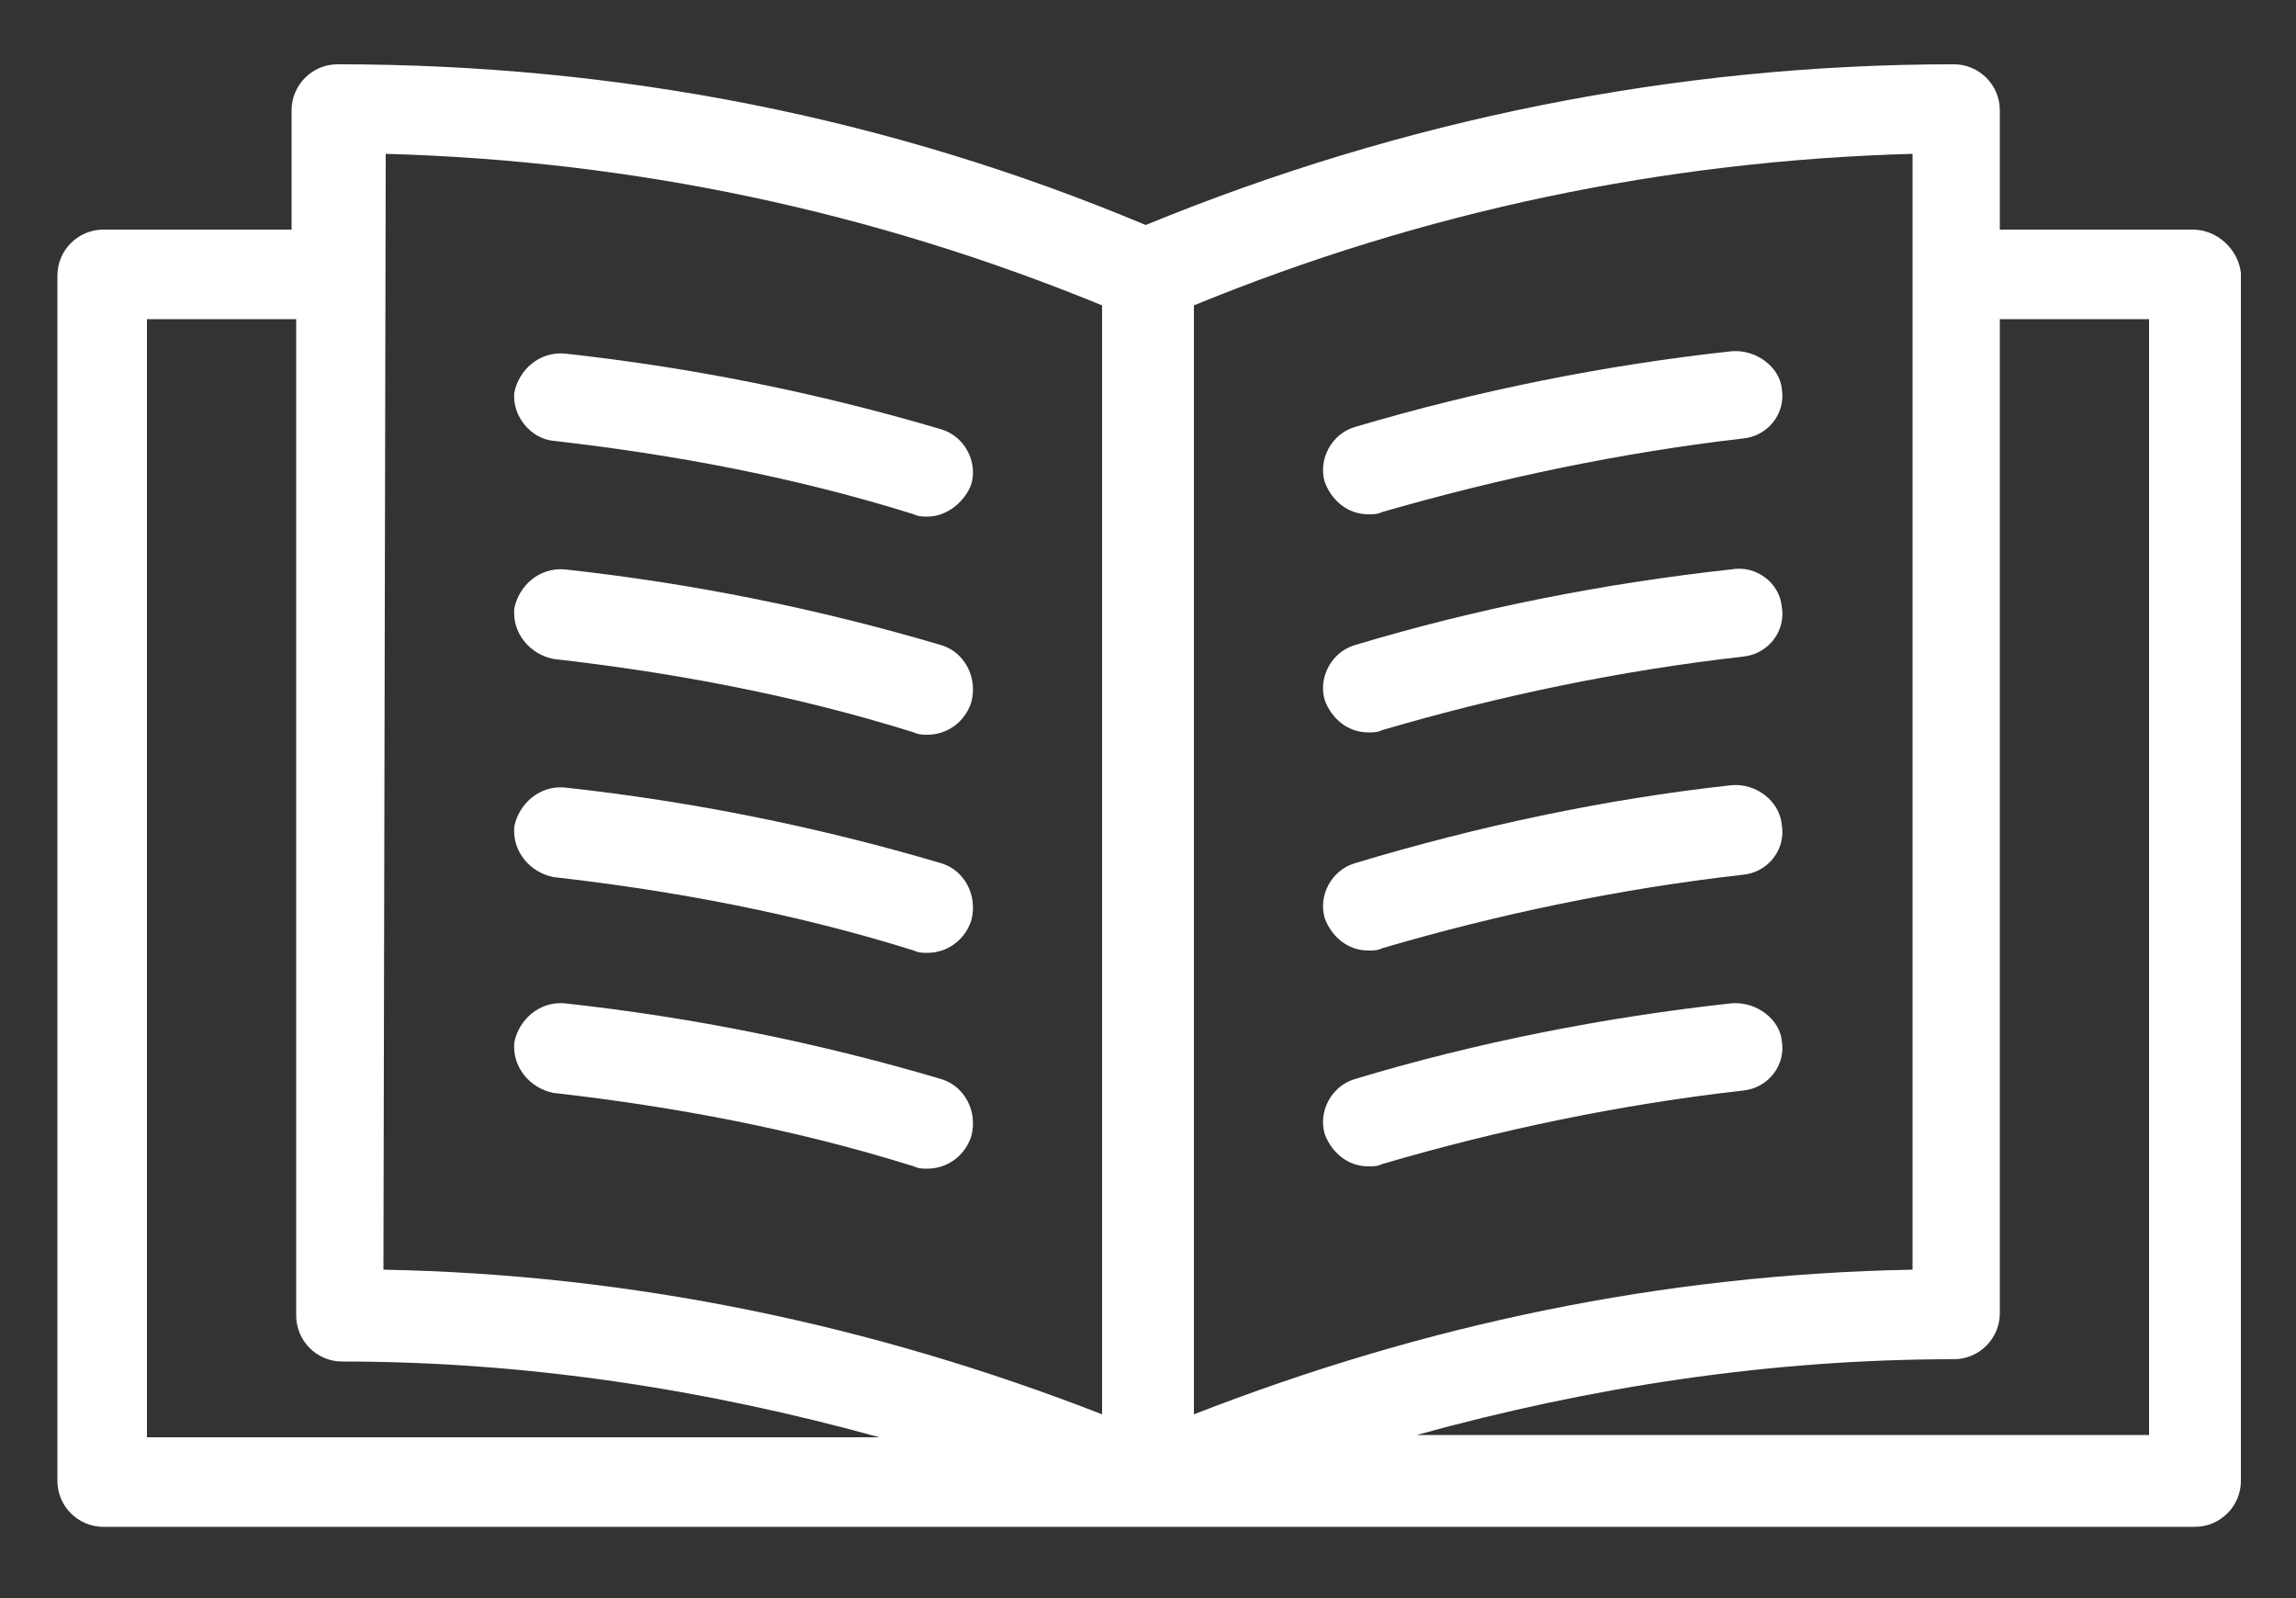 <?xml version="1.0" encoding="utf-8"?>
<!-- Generator: Adobe Illustrator 23.1.1, SVG Export Plug-In . SVG Version: 6.00 Build 0)  -->
<svg version="1.1" id="Calque_1" xmlns="http://www.w3.org/2000/svg" xmlns:xlink="http://www.w3.org/1999/xlink" x="0px" y="0px"
	 viewBox="0 0 100 69.6" style="enable-background:new 0 0 100 69.6;" xml:space="preserve">
<rect x="0" y="0" width="100" height="69.6" fill="#333333" stroke="none"/>
<style type="text/css">
	.st0{fill:#FFFFFF;}
</style>
<g>
	<path class="st0" d="M95.5,10h-8.4V4.8c0-1.1-0.9-2-2-2c-12.1,0-24,2.4-35.2,7c-11.2-4.7-23-7-35.2-7c-1.1,0-2,0.9-2,2V10H4.5
		c-1.1,0-2,0.9-2,2v52.5c0,1.1,0.9,2,2,2h91.1c1.1,0,2-0.9,2-2V11.9C97.5,10.9,96.6,10,95.5,10z M52,61.6V13.3
		C62,9.2,72.5,7,83.3,6.7v48.6C72.4,55.5,62,57.7,52,61.6z M16.8,6.7C27.6,7,38,9.2,48,13.3v48.3c-10-3.9-20.5-6.1-31.3-6.3
		L16.8,6.7L16.8,6.7z M6.4,13.9h6.5v43.4c0,1.1,0.9,2,2,2c8,0,15.8,1.2,23.4,3.3H6.4V13.9z M93.6,62.5H61.7
		c7.6-2.1,15.4-3.3,23.4-3.3c1.1,0,2-0.9,2-2V13.9h6.5V62.5z"/>
	<path class="st0" d="M24.1,19.2c5.3,0.6,10.6,1.6,15.7,3.2c0.2,0.1,0.4,0.1,0.6,0.1c0.8,0,1.6-0.6,1.9-1.4c0.3-1-0.3-2.1-1.3-2.4
		c-5.4-1.6-10.9-2.7-16.4-3.3c-1.1-0.1-2,0.7-2.2,1.7C22.3,18.1,23.1,19.1,24.1,19.2z"/>
	<path class="st0" d="M41,28.1c-5.4-1.6-10.9-2.7-16.4-3.3c-1.1-0.1-2,0.7-2.2,1.7c-0.1,1.1,0.7,2,1.7,2.2
		c5.3,0.6,10.6,1.6,15.7,3.2C40,32,40.2,32,40.4,32c0.8,0,1.6-0.5,1.9-1.4C42.6,29.5,42,28.4,41,28.1z"/>
	<path class="st0" d="M41,37.6c-5.4-1.6-10.9-2.7-16.4-3.3c-1.1-0.1-2,0.7-2.2,1.7c-0.1,1.1,0.7,2,1.7,2.2
		c5.3,0.6,10.6,1.6,15.7,3.2c0.2,0.1,0.4,0.1,0.6,0.1c0.8,0,1.6-0.5,1.9-1.4C42.6,39,42,37.9,41,37.6z"/>
	<path class="st0" d="M41,47c-5.4-1.6-10.9-2.7-16.4-3.3c-1.1-0.1-2,0.7-2.2,1.7c-0.1,1.1,0.7,2,1.7,2.2c5.3,0.6,10.6,1.6,15.7,3.2
		c0.2,0.1,0.4,0.1,0.6,0.1c0.8,0,1.6-0.5,1.9-1.4C42.6,48.4,42,47.3,41,47z"/>
	<path class="st0" d="M75.4,15.3c-5.5,0.6-11,1.7-16.4,3.3c-1,0.3-1.6,1.4-1.3,2.4c0.3,0.8,1,1.4,1.9,1.4c0.2,0,0.4,0,0.6-0.1
		c5.2-1.5,10.5-2.6,15.7-3.2c1.1-0.1,1.9-1.1,1.7-2.2C77.5,16,76.5,15.2,75.4,15.3z"/>
	<path class="st0" d="M75.4,24.8c-5.5,0.6-11.1,1.7-16.4,3.3c-1,0.3-1.6,1.4-1.3,2.4c0.3,0.8,1,1.4,1.9,1.4c0.2,0,0.4,0,0.6-0.1
		c5.1-1.5,10.4-2.6,15.7-3.2c1.1-0.1,1.9-1.1,1.7-2.2C77.5,25.4,76.5,24.6,75.4,24.8z"/>
	<path class="st0" d="M75.4,34.2C69.9,34.8,64.3,36,59,37.6c-1,0.3-1.6,1.4-1.3,2.4c0.3,0.8,1,1.4,1.9,1.4c0.2,0,0.4,0,0.6-0.1
		c5.1-1.5,10.4-2.6,15.7-3.2c1.1-0.1,1.9-1.1,1.7-2.2C77.5,34.9,76.5,34.1,75.4,34.2z"/>
	<path class="st0" d="M75.4,43.7C69.9,44.3,64.3,45.4,59,47c-1,0.3-1.6,1.4-1.3,2.4c0.3,0.8,1,1.4,1.9,1.4c0.2,0,0.4,0,0.6-0.1
		c5.1-1.5,10.4-2.6,15.7-3.2c1.1-0.1,1.9-1.1,1.7-2.2C77.5,44.4,76.5,43.6,75.4,43.7z"/>
</g>
</svg>
